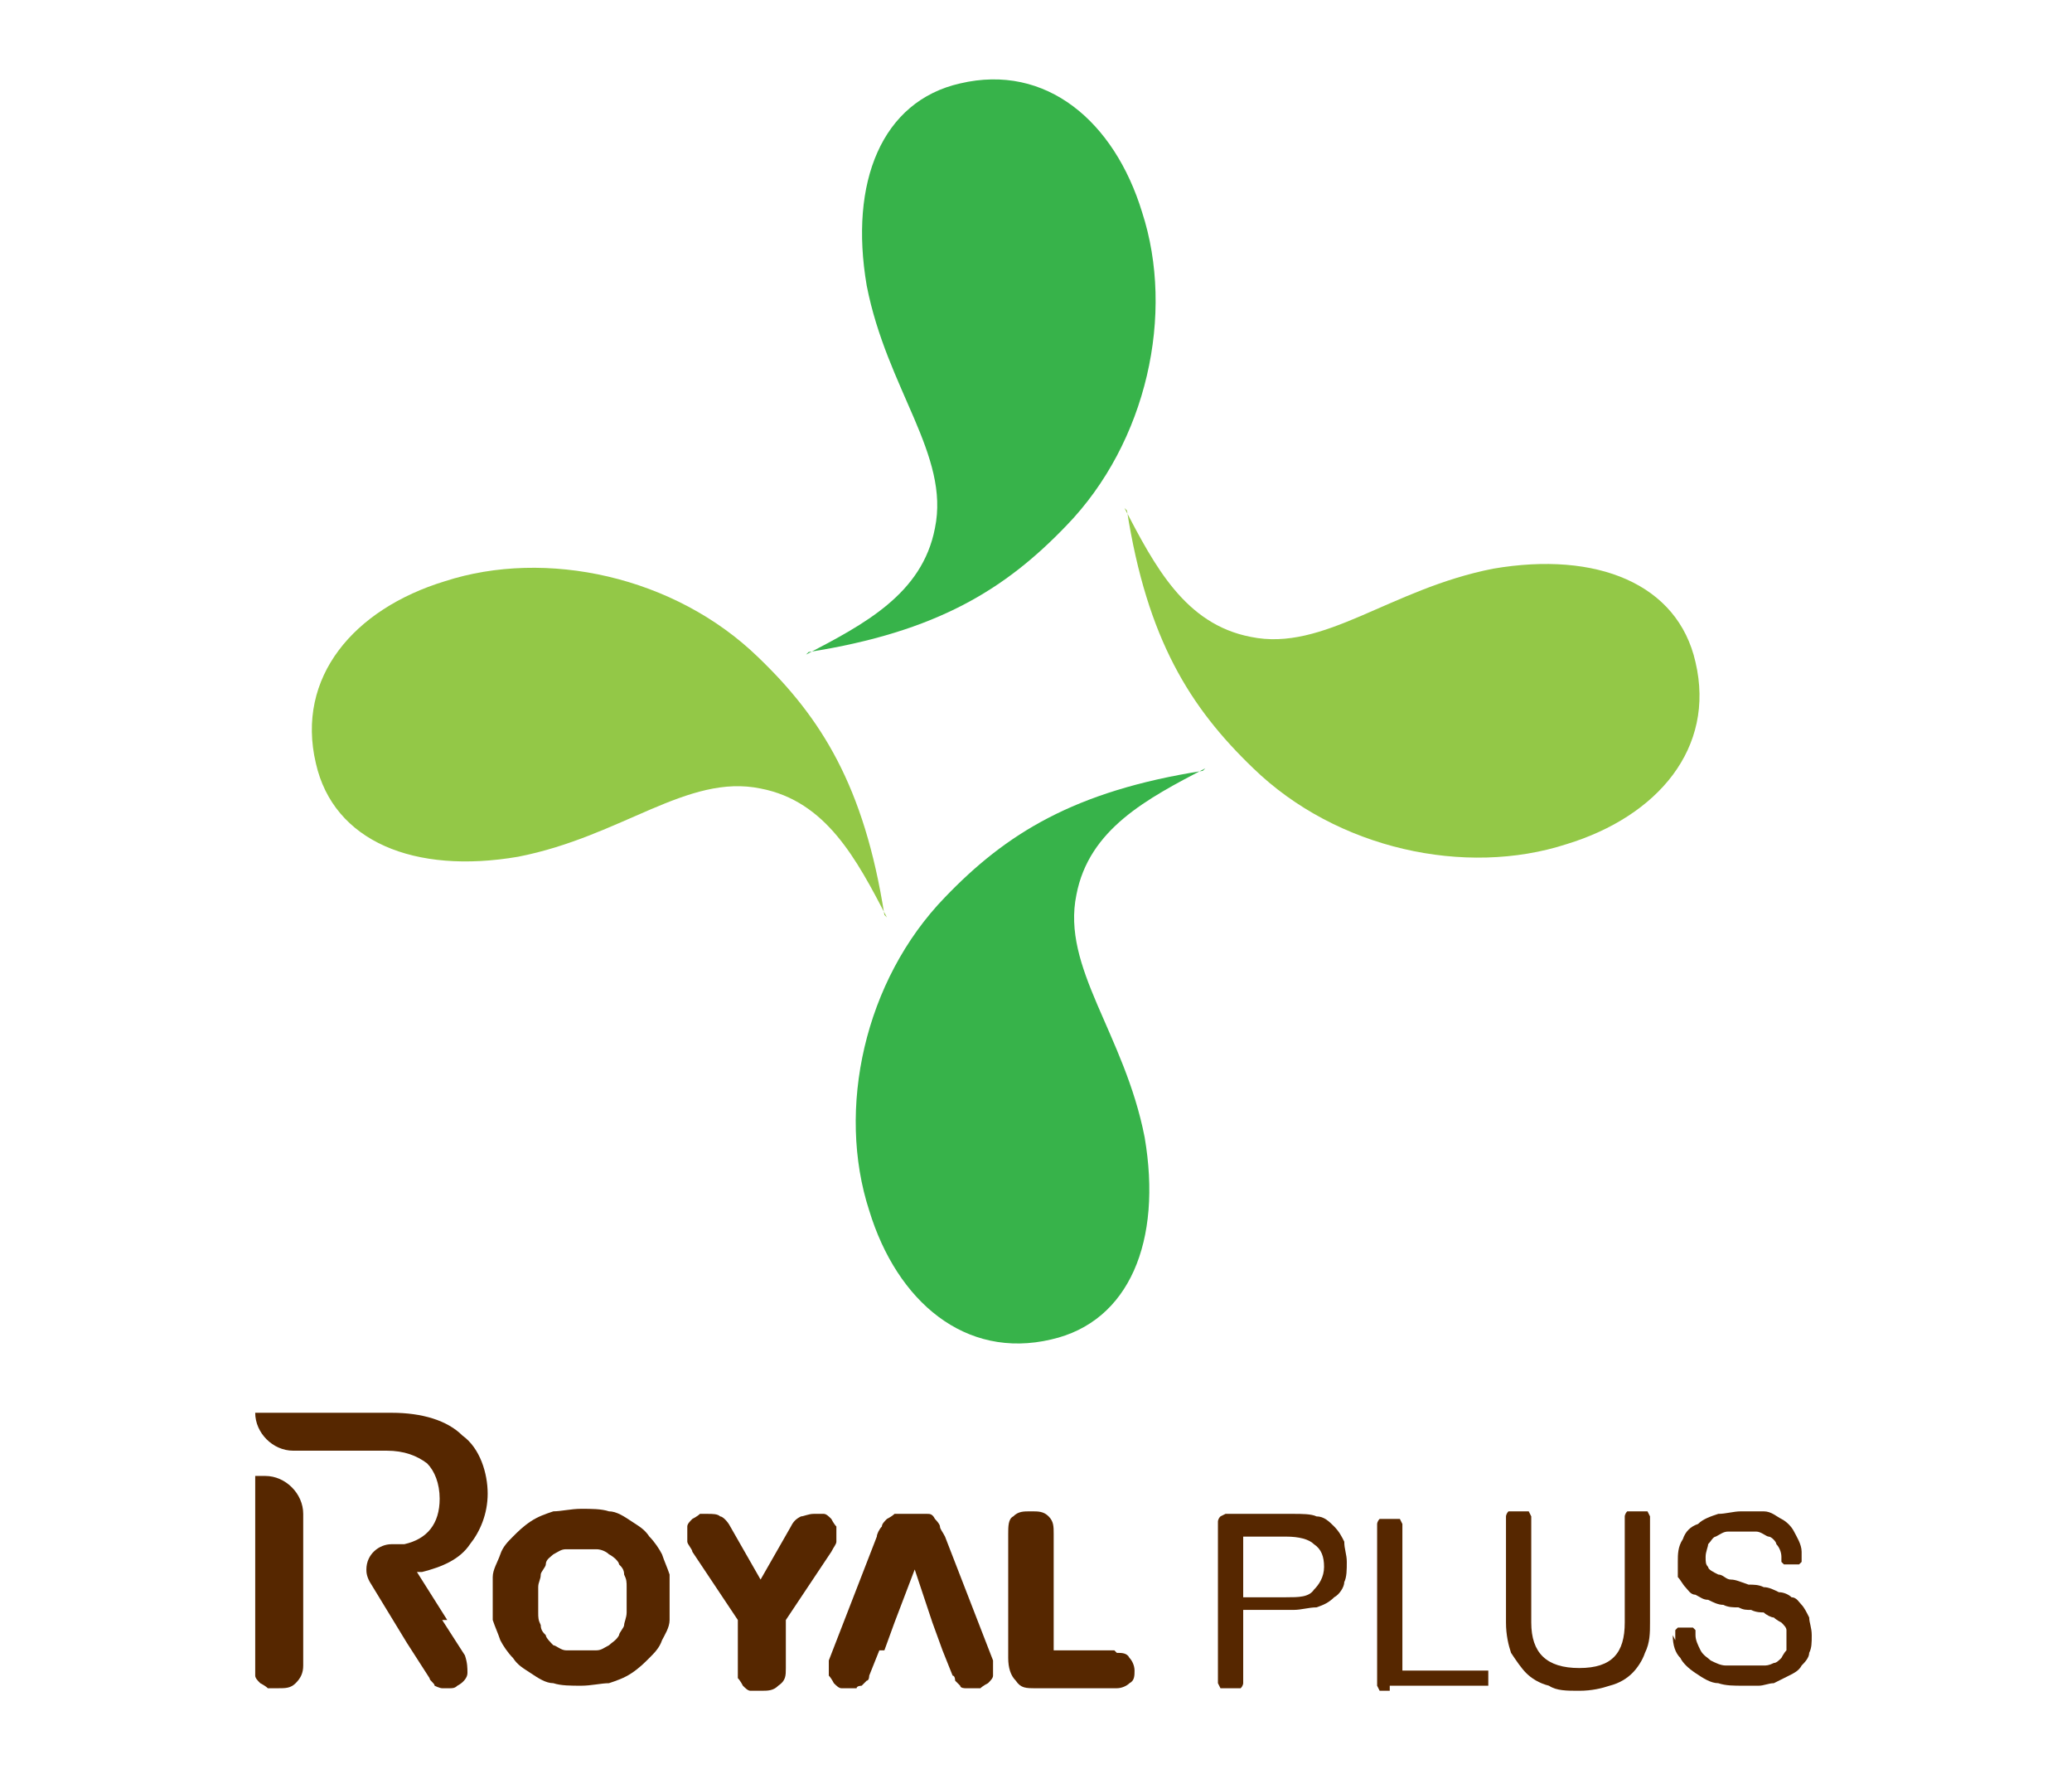 <?xml version="1.0" encoding="UTF-8"?>
<svg xmlns="http://www.w3.org/2000/svg" version="1.1" viewBox="0 0 82 70">
  <defs>
    <style>
      .cls-1 {
        fill: #37b34a;
      }

      .cls-2 {
        fill: #562700;
      }

      .cls-3 {
        fill: #93c847;
      }
    </style>
  </defs>
  <!-- Generator: Adobe Illustrator 28.6.0, SVG Export Plug-In . SVG Version: 1.2.0 Build 709)  -->
  <g>
    <g id="Layer_1">
      <g>
        <g>
          <path class="cls-1" d="M32,25.8c5.1-.8,7.8-2.5,10.2-5,3.2-3.3,4.3-8.4,3-12.4-1.1-3.6-3.8-5.9-7.2-5.1-3.1.7-4.4,3.9-3.7,8,.8,4.1,3.3,6.7,2.7,9.6-.5,2.6-2.8,3.8-5.1,5Z"/>
          <path class="cls-1" d="M47.6,30.5c-5.1.8-7.8,2.5-10.2,5-3.2,3.3-4.3,8.4-3,12.4,1.1,3.6,3.8,5.9,7.2,5.1,3.1-.7,4.4-3.9,3.7-8-.8-4.1-3.3-6.7-2.7-9.6.5-2.6,2.8-3.8,5.1-5Z"/>
          <path class="cls-3" d="M44.6,20.2c.8,5.1,2.5,7.8,5,10.2,3.3,3.2,8.4,4.3,12.4,3,3.6-1.1,5.9-3.8,5.1-7.2-.7-3.1-3.9-4.4-8-3.7-4.1.8-6.7,3.3-9.6,2.7-2.6-.5-3.8-2.8-5-5.1Z"/>
          <path class="cls-3" d="M35,36.2c-.8-5.1-2.5-7.8-5-10.2-3.3-3.2-8.4-4.3-12.4-3-3.6,1.1-5.9,3.8-5.1,7.2.7,3.1,3.9,4.4,8,3.7,4.1-.8,6.7-3.3,9.6-2.7,2.6.5,3.8,2.8,5,5.1Z"/>
        </g>
        <g>
          <path class="cls-2" d="M19.5,63.3c0-.3,0-.6,0-.9,0-.3.2-.6.3-.9.1-.3.3-.5.5-.7.2-.2.4-.4.7-.6.3-.2.6-.3.9-.4.3,0,.7-.1,1.1-.1s.8,0,1.1.1c.3,0,.6.2.9.4.3.2.5.3.7.6.2.2.4.5.5.7.1.3.2.5.3.8,0,.3,0,.6,0,.9s0,.6,0,.9c0,.3-.2.6-.3.8-.1.3-.3.5-.5.7-.2.2-.4.4-.7.6-.3.2-.6.3-.9.4-.3,0-.7.1-1.1.1s-.8,0-1.1-.1c-.3,0-.6-.2-.9-.4-.3-.2-.5-.3-.7-.6-.2-.2-.4-.5-.5-.7-.1-.3-.2-.5-.3-.8,0-.3,0-.6,0-.9ZM21.3,63.3c0,.2,0,.4,0,.5,0,.2,0,.3.1.5,0,.2.1.3.2.4,0,.1.2.3.3.4.1,0,.3.2.5.2.2,0,.4,0,.6,0s.4,0,.6,0c.2,0,.3-.1.5-.2.1-.1.3-.2.4-.4,0-.1.2-.3.2-.4s.1-.3.1-.5c0-.2,0-.3,0-.5s0-.3,0-.5c0-.2,0-.3-.1-.5,0-.2-.1-.3-.2-.4,0-.1-.2-.3-.4-.4-.1-.1-.3-.2-.5-.2-.2,0-.4,0-.6,0s-.4,0-.6,0c-.2,0-.3.1-.5.2-.1.1-.3.2-.3.4,0,.1-.2.3-.2.4,0,.2-.1.3-.1.5,0,.2,0,.4,0,.5Z"/>
          <path class="cls-2" d="M31.3,60.4c.1-.2.2-.3.4-.4.1,0,.3-.1.5-.1s.2,0,.4,0c.1,0,.2.1.3.2,0,0,.1.2.2.3,0,.1,0,.2,0,.3s0,.2,0,.3c0,.1-.1.2-.2.4l-1.8,2.7v1.9c0,.3,0,.5-.3.7-.2.2-.4.2-.7.2s-.3,0-.4,0c-.1,0-.2-.1-.3-.2,0,0-.1-.2-.2-.3,0-.1,0-.3,0-.4v-1.9l-1.8-2.7c0-.1-.2-.3-.2-.4,0-.1,0-.2,0-.3s0-.2,0-.3c0-.1.1-.2.2-.3,0,0,.2-.1.3-.2.1,0,.2,0,.3,0,.2,0,.4,0,.5.1.1,0,.3.2.4.4l1.2,2.1,1.2-2.1Z"/>
          <path class="cls-2" d="M34.8,65.3l-.4,1c0,0,0,.2-.1.2,0,0-.1.1-.2.2,0,0-.2,0-.2.1,0,0-.2,0-.3,0s-.2,0-.3,0c-.1,0-.2-.1-.3-.2,0,0-.1-.2-.2-.3,0-.1,0-.2,0-.3s0-.2,0-.3l1.9-4.9c0-.1.1-.3.2-.4,0-.1.1-.2.2-.3,0,0,.2-.1.3-.2.1,0,.2,0,.4,0h.5c.1,0,.3,0,.4,0,.1,0,.2,0,.3.2,0,0,.2.2.2.3,0,.1.1.2.2.4l1.9,4.9c0,0,0,.2,0,.3s0,.2,0,.3c0,.1-.1.2-.2.3,0,0-.2.1-.3.2-.1,0-.2,0-.3,0s-.2,0-.3,0c0,0-.2,0-.2-.1,0,0-.1-.1-.2-.2,0,0,0-.2-.1-.2l-.4-1-.4-1.1-.7-2.1-.8,2.1-.4,1.1Z"/>
          <path class="cls-2" d="M44.2,65.4c.2,0,.4,0,.5.2.1.1.2.3.2.5s0,.4-.2.5c-.1.1-.3.2-.5.2h-3.2c-.4,0-.6,0-.8-.3-.2-.2-.3-.5-.3-.9v-4.9c0-.3,0-.6.2-.7.2-.2.4-.2.7-.2s.5,0,.7.2c.2.2.2.4.2.7v4.6h2.4Z"/>
          <path class="cls-2" d="M49.2,66.4c0,0,0,.1,0,.2,0,0,0,.1-.1.2,0,0,0,0-.2,0,0,0-.1,0-.2,0s-.1,0-.2,0c0,0-.1,0-.2,0,0,0,0,0-.1-.2,0,0,0-.1,0-.2v-6c0,0,0-.1,0-.2,0,0,0-.1.1-.2,0,0,0,0,.2-.1,0,0,.1,0,.2,0h2.5c.3,0,.7,0,.9.1.3,0,.5.2.7.4.2.2.3.4.4.6,0,.3.1.5.1.8s0,.6-.1.8c0,.2-.2.5-.4.6-.2.2-.4.3-.7.4-.3,0-.6.1-.9.1h-2v2.4ZM50.9,63.2c.5,0,.9,0,1.1-.3.2-.2.4-.5.4-.9s-.1-.7-.4-.9c-.2-.2-.6-.3-1.1-.3h-1.7v2.4h1.7Z"/>
          <path class="cls-2" d="M55,66.9c0,0-.1,0-.2,0,0,0-.1,0-.2,0,0,0,0,0-.1-.2,0,0,0-.1,0-.2v-6c0,0,0-.1,0-.2,0,0,0-.1.1-.2,0,0,0,0,.2,0,0,0,.1,0,.2,0s.1,0,.2,0c0,0,.1,0,.2,0,0,0,0,0,.1.2,0,0,0,.1,0,.2v5.6h3.1c0,0,.1,0,.2,0,0,0,0,0,.1,0,0,0,0,0,0,.1,0,0,0,.1,0,.2s0,.1,0,.2c0,0,0,0,0,.1,0,0,0,0-.1,0,0,0-.1,0-.2,0h-3.6Z"/>
          <path class="cls-2" d="M60.6,64.2c0,1.2.6,1.8,1.9,1.8s1.8-.6,1.8-1.8v-4c0,0,0-.1,0-.2,0,0,0-.1.1-.2,0,0,0,0,.2,0,0,0,.1,0,.2,0s.1,0,.2,0c0,0,.1,0,.2,0,0,0,0,0,.1.2,0,0,0,.1,0,.2v4c0,.4,0,.8-.2,1.2-.1.3-.3.6-.5.8-.2.2-.5.4-.9.5-.3.1-.7.2-1.2.2s-.9,0-1.2-.2c-.4-.1-.7-.3-.9-.5-.2-.2-.4-.5-.6-.8-.1-.3-.2-.7-.2-1.2v-4c0,0,0-.1,0-.2,0,0,0-.1.1-.2,0,0,0,0,.2,0,0,0,.1,0,.2,0s.1,0,.2,0c0,0,.1,0,.2,0,0,0,0,0,.1.2,0,0,0,.1,0,.2v4Z"/>
          <path class="cls-2" d="M66.3,64.9c0,0,0-.1,0-.2,0,0,0-.1,0-.2,0,0,0,0,.1-.1,0,0,.1,0,.2,0,0,0,.1,0,.2,0,0,0,.1,0,.2,0,0,0,0,0,.1.1,0,0,0,.1,0,.2,0,.2.1.4.2.6.1.2.3.3.4.4.2.1.4.2.6.2.2,0,.5,0,.7,0s.3,0,.4,0c.1,0,.3,0,.4,0,.1,0,.2,0,.4-.1.1,0,.2-.1.3-.2,0,0,.1-.2.2-.3,0-.1,0-.3,0-.4s0-.3,0-.4c0-.1-.1-.2-.2-.3,0,0-.2-.1-.3-.2-.1,0-.3-.1-.4-.2-.1,0-.3,0-.5-.1-.2,0-.3,0-.5-.1-.2,0-.4,0-.6-.1-.2,0-.4-.1-.6-.2-.2,0-.3-.1-.5-.2-.2,0-.3-.2-.4-.3-.1-.1-.2-.3-.3-.4,0-.2,0-.4,0-.6,0-.3,0-.6.2-.9.1-.3.3-.5.6-.6.2-.2.5-.3.8-.4.3,0,.6-.1.9-.1s.6,0,.9,0c.3,0,.5.2.7.3.2.1.4.3.5.5.1.2.3.5.3.8,0,0,0,.1,0,.2,0,0,0,.1,0,.2,0,0,0,0-.1.1,0,0-.1,0-.2,0,0,0-.1,0-.2,0,0,0-.1,0-.2,0,0,0,0,0-.1-.1,0,0,0-.1,0-.2,0-.2-.1-.4-.2-.5,0-.1-.2-.3-.3-.3-.1,0-.3-.2-.5-.2-.2,0-.4,0-.6,0s-.3,0-.5,0c-.2,0-.3.1-.5.2-.1,0-.2.2-.3.3,0,.1-.1.3-.1.5s0,.3.1.4c0,.1.2.2.4.3.2,0,.3.2.5.2.2,0,.4.1.7.2.2,0,.4,0,.6.1.2,0,.4.1.6.2.2,0,.4.1.5.2.2,0,.3.2.4.3.1.1.2.3.3.5,0,.2.1.4.1.7s0,.5-.1.7c0,.2-.2.4-.3.5-.1.2-.3.3-.5.4-.2.1-.4.2-.6.3-.2,0-.4.1-.6.1-.2,0-.4,0-.6,0-.4,0-.7,0-1-.1-.3,0-.6-.2-.9-.4-.3-.2-.5-.4-.6-.6-.2-.2-.3-.5-.3-.9Z"/>
          <g>
            <path class="cls-2" d="M12,59.9c0-.8-.7-1.5-1.5-1.5h-.4v5.3h0v2.2c0,.2,0,.3,0,.4,0,.1.1.2.2.3,0,0,.2.1.3.2.1,0,.2,0,.4,0,.3,0,.5,0,.7-.2.2-.2.3-.4.3-.7v-2.2h0v-3.8Z"/>
            <path class="cls-2" d="M17.7,64.1l-1.2-1.9h0s.2,0,.2,0c.8-.2,1.5-.5,1.9-1.1.4-.5.7-1.2.7-2s-.3-1.8-1-2.3c-.6-.6-1.6-.9-2.8-.9h-5.4c0,.8.7,1.5,1.5,1.5h3.7c.7,0,1.2.2,1.6.5.3.3.5.8.5,1.4,0,1-.5,1.6-1.4,1.8-.2,0-.3,0-.5,0h0c-.5,0-1,.4-1,1h0c0,.1,0,.3.2.6h0c0,0,1.4,2.3,1.4,2.3l.9,1.4c0,.1.2.2.2.3,0,0,.2.1.3.1,0,0,.2,0,.3,0,.1,0,.2,0,.3-.1.2-.1.4-.3.4-.5,0-.2,0-.4-.1-.7l-.9-1.4Z"/>
          </g>
        </g>
      </g>
    </g>
  </g>
</svg>